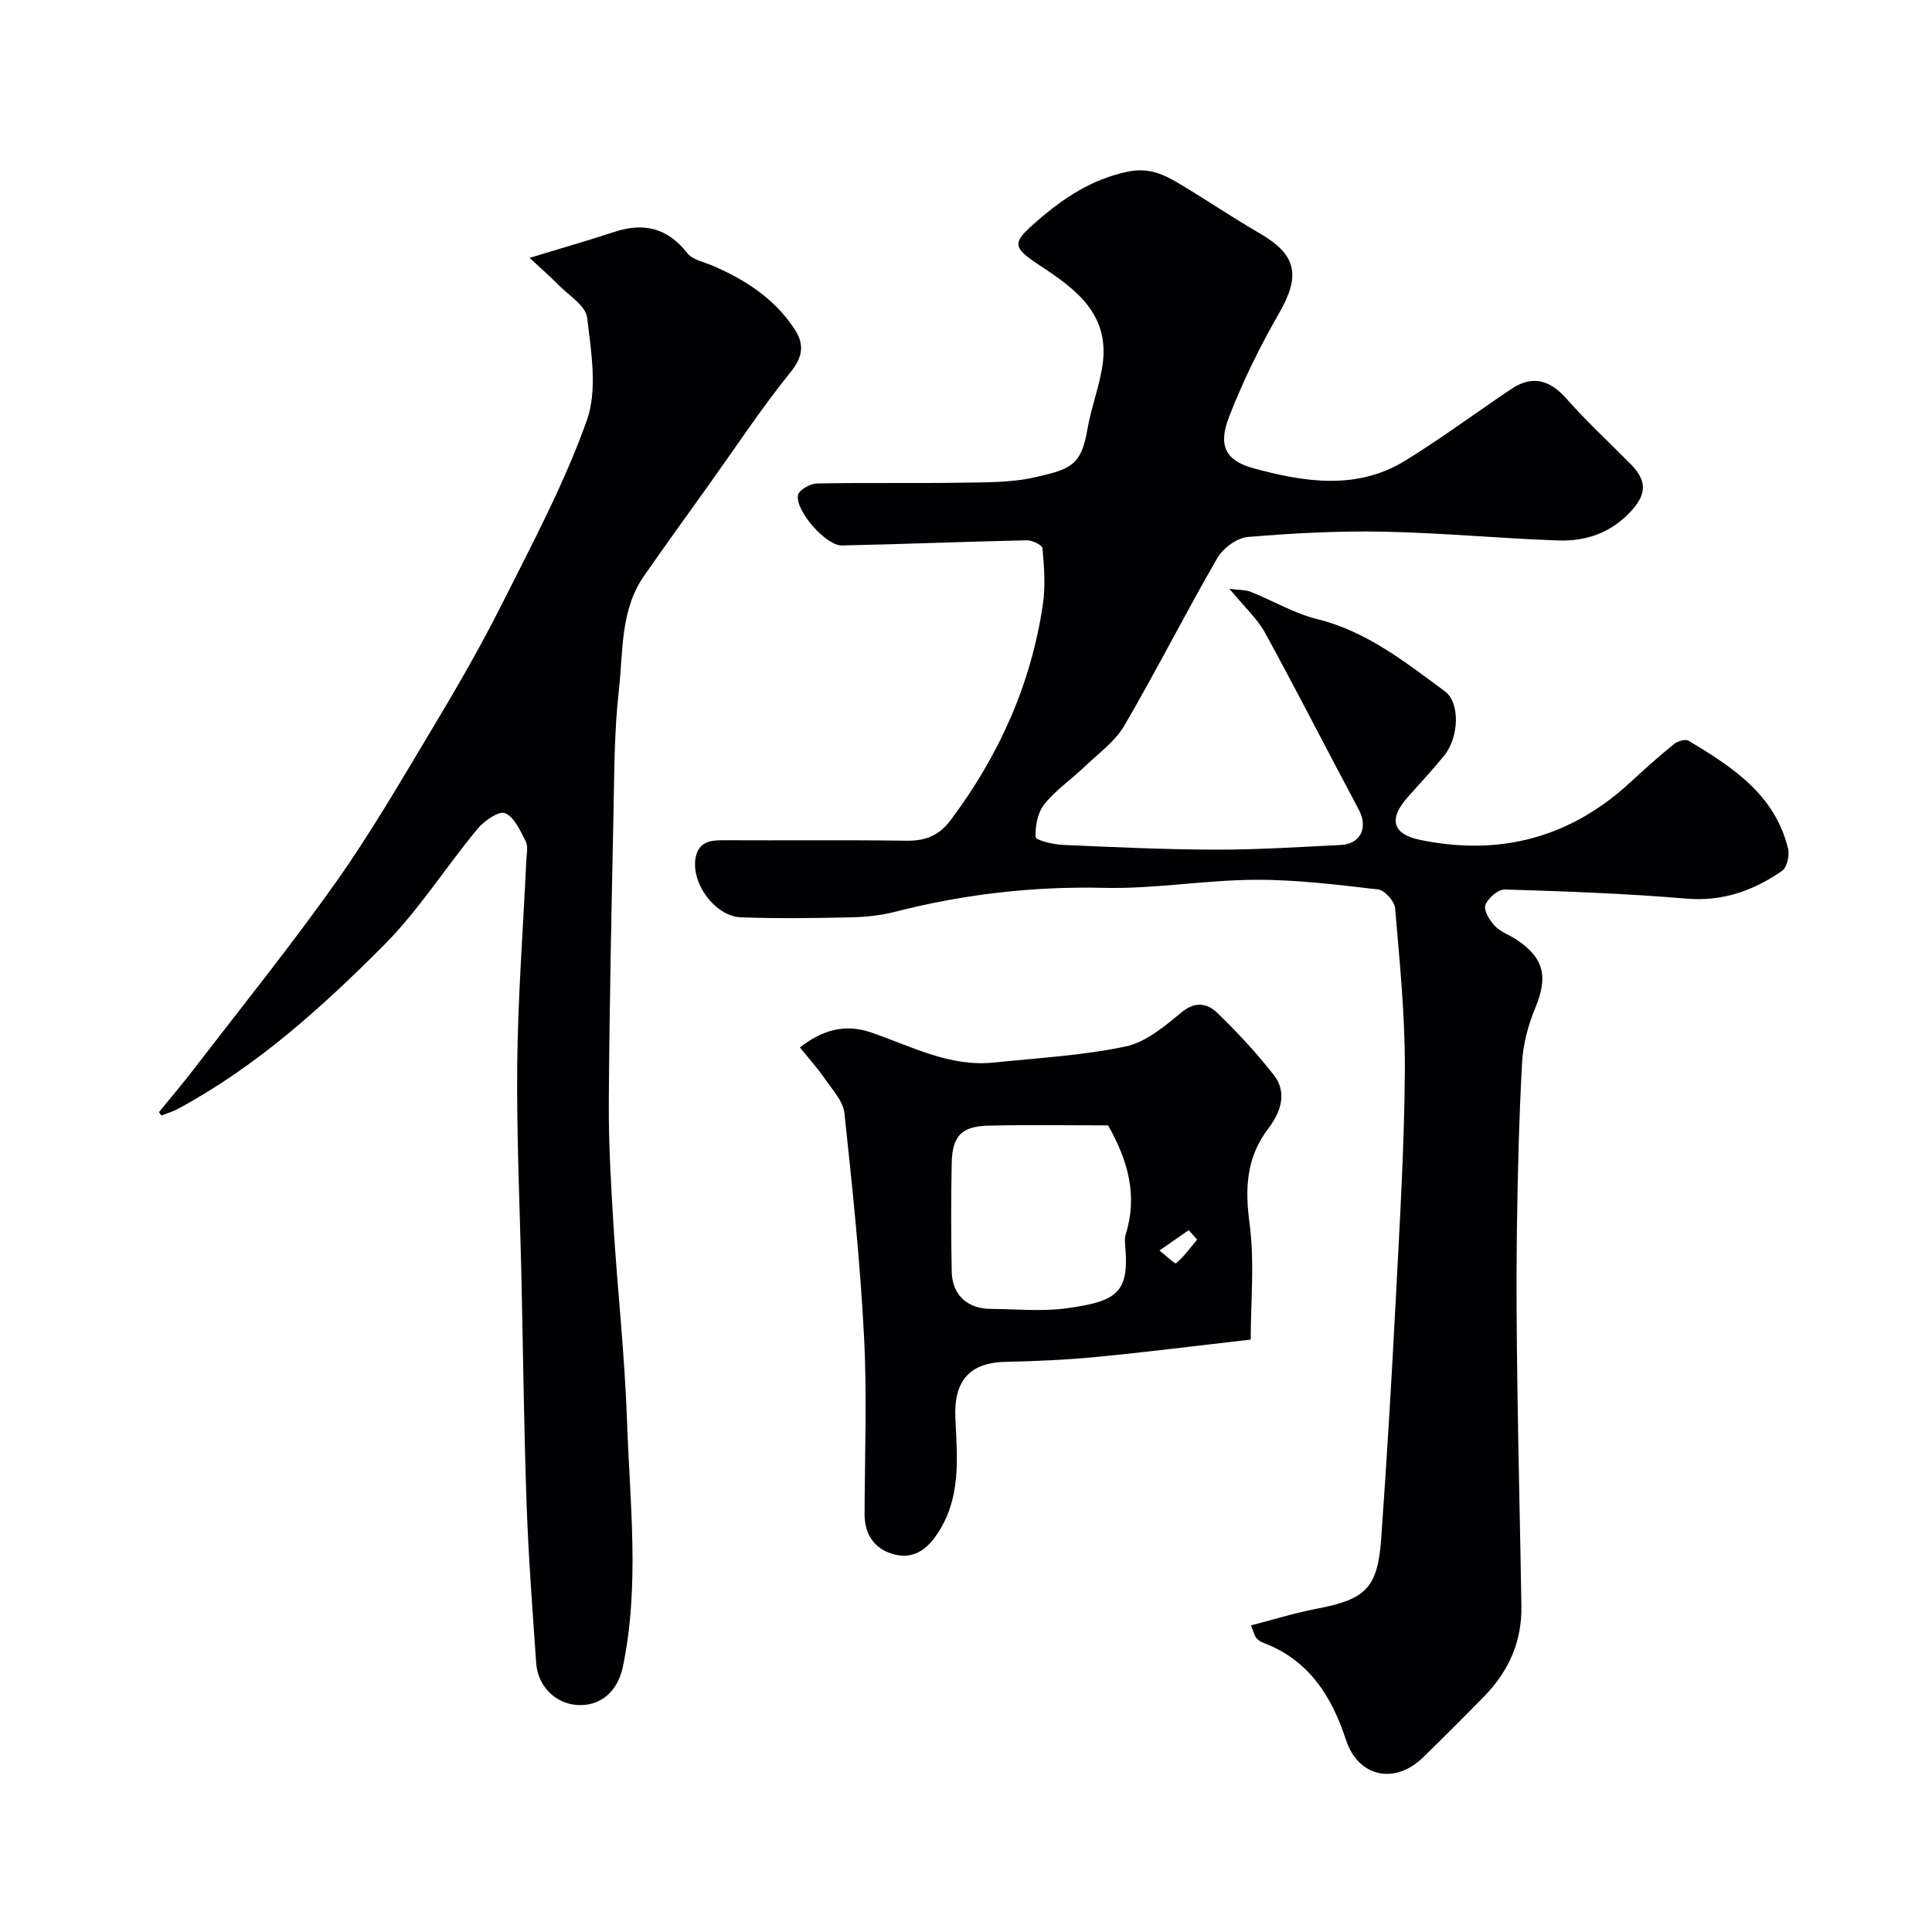 <svg enable-background="new 0 0 400 400" viewBox="0 0 400 400" xmlns="http://www.w3.org/2000/svg"><g fill="#010103"><path d="m254.54 121.91c1.96.26 3.29.18 4.41.62 4.61 1.84 9 4.47 13.77 5.65 10.28 2.54 18.23 8.92 26.41 14.93 3.2 2.35 2.97 9.5-.13 13.33-2.39 2.94-4.97 5.72-7.5 8.55-4.06 4.55-3.27 7.71 2.56 8.91 16.51 3.4 31.1-.47 43.55-11.99 2.9-2.69 5.86-5.33 8.92-7.82.75-.61 2.37-1.14 3.02-.75 9.09 5.41 17.95 11.17 20.66 22.4.34 1.39-.24 3.87-1.27 4.58-5.9 4.07-12.27 6.37-19.8 5.73-12.5-1.06-25.05-1.51-37.59-1.89-1.38-.04-3.5 1.8-4.02 3.23-.4 1.09.9 3.19 1.98 4.33 1.19 1.25 3.03 1.86 4.52 2.85 5.69 3.8 6.49 7.7 3.84 14.1-1.47 3.54-2.53 7.47-2.74 11.29-.64 11.75-.92 23.52-1.08 35.29-.15 10.86-.03 21.72.12 32.58.21 14.93.59 29.85.82 44.78.11 7.23-2.62 13.39-7.64 18.53-4.19 4.29-8.43 8.53-12.73 12.72-5.87 5.72-13.45 4.03-15.95-3.63-2.96-9.08-7.7-16.54-17.1-20.1-.56-.21-1.13-.58-1.49-1.04-.38-.48-.51-1.15-1.08-2.57 4.6-1.18 9.05-2.58 13.6-3.45 10.14-1.93 12.63-4.25 13.36-14.5 1.17-16.45 2.16-32.91 3.01-49.38.82-15.85 1.79-31.72 1.89-47.59.07-11.2-1.07-22.41-2.02-33.59-.12-1.43-2.17-3.7-3.53-3.86-8.47-.99-17-2.04-25.5-2-10.37.06-20.75 1.91-31.1 1.67-14.79-.35-29.18 1.31-43.45 4.97-2.99.77-6.17 1.07-9.27 1.14-7.52.16-15.06.27-22.57-.01-5.41-.2-10.45-7.17-9.38-12.44.63-3.09 2.9-3.54 5.65-3.52 12.66.07 25.33-.08 37.99.1 3.91.05 6.72-1.03 9.14-4.26 10.03-13.39 16.69-28.2 19.11-44.77.55-3.77.23-7.7-.09-11.52-.06-.66-2.13-1.67-3.26-1.65-12.76.28-25.52.81-38.28 1.07-3.31.07-9.72-7.27-9.08-10.44.22-1.05 2.52-2.36 3.89-2.39 9.83-.2 19.66 0 29.49-.16 5.27-.09 10.69.03 15.76-1.14 7.15-1.66 9.49-2.3 10.77-9.89.8-4.71 2.66-9.26 3.22-13.98 1.16-9.94-5.57-15.05-12.84-19.82-6.12-4.01-6.05-4.79-.72-9.41 5.48-4.75 11.24-8.59 18.67-10.15 4.51-.95 7.59.62 10.89 2.59 5.56 3.33 10.94 6.97 16.54 10.22 7.6 4.41 8.4 8.71 3.95 16.45-3.96 6.88-7.5 14.09-10.37 21.48-2.3 5.91-.83 9.07 5.11 10.68 10.52 2.86 21.4 4.57 31.45-1.65 7.48-4.63 14.58-9.89 21.89-14.8 4.3-2.89 7.97-1.88 11.39 2.01 4.17 4.74 8.85 9.04 13.29 13.54 3.42 3.47 3.34 6.21.11 9.75-4.07 4.44-9.28 6.27-15 6.08-12.04-.41-24.06-1.58-36.11-1.82-9.42-.19-18.89.3-28.28 1.1-2.26.19-5.13 2.35-6.32 4.41-6.6 11.43-12.56 23.23-19.21 34.63-1.95 3.34-5.42 5.81-8.3 8.57-2.74 2.62-5.96 4.82-8.29 7.74-1.37 1.72-1.89 4.5-1.79 6.77.03.64 3.56 1.53 5.52 1.62 10.59.47 21.2.97 31.8.99 8.6.02 17.2-.54 25.8-.96 4.19-.2 5.77-3.6 3.8-7.3-6.51-12.2-12.78-24.52-19.42-36.65-1.66-3-4.37-5.44-7.37-9.09z"/><path d="m32.91 230.25c2.42-2.97 4.91-5.88 7.24-8.92 9.86-12.84 20.04-25.46 29.39-38.67 7.14-10.08 13.38-20.83 19.74-31.44 5.1-8.51 10.1-17.11 14.55-25.97 6.3-12.54 12.97-25.03 17.66-38.19 2.26-6.35.91-14.24.07-21.3-.3-2.51-3.89-4.66-6.07-6.9-1.58-1.62-3.3-3.1-5.85-5.47 6.75-2.06 12.18-3.6 17.53-5.37 6.12-2.02 11.04-.84 15.14 4.4 1.07 1.37 3.4 1.8 5.19 2.57 6.71 2.88 12.69 6.71 16.85 12.9 2.19 3.25 2.02 5.84-.71 9.21-5.94 7.35-11.17 15.28-16.67 22.98-4.56 6.38-9.15 12.72-13.63 19.16-4.97 7.14-4.3 15.67-5.21 23.68-.97 8.53-.94 17.18-1.12 25.78-.41 19.76-.83 39.52-.96 59.29-.06 8.6.44 17.21.97 25.79.84 13.49 2.34 26.96 2.8 40.46.58 16.94 2.66 33.96-.86 50.84-1.11 5.33-4.84 8.29-9.61 7.91-4.42-.35-8.01-3.92-8.34-8.67-.75-10.85-1.58-21.71-1.97-32.57-.55-15.42-.72-30.86-1.06-46.29-.33-15.1-1.05-30.2-.89-45.29.15-14.02 1.23-28.03 1.88-42.04.06-1.33.41-2.89-.13-3.95-1.11-2.19-2.36-5.02-4.28-5.82-1.27-.53-4.33 1.59-5.71 3.26-6.58 7.95-12.16 16.83-19.39 24.09-12.85 12.9-26.42 25.15-42.66 33.89-1.06.57-2.26.91-3.39 1.35-.16-.22-.33-.46-.5-.7z"/><path d="m258.95 277.35c-11.61 1.32-21.82 2.62-32.05 3.6-6.24.6-12.52.87-18.78 1.01-7.43.17-10.67 3.99-10.32 11.63.37 8.31 1.31 16.69-3.97 24.31-2.5 3.62-5.44 4.92-9.13 3.8-3.66-1.11-5.72-4.06-5.7-8.18.04-12.32.53-24.67-.12-36.96-.8-15.41-2.4-30.79-4.06-46.13-.27-2.49-2.51-4.85-4.06-7.11-1.47-2.14-3.23-4.08-5.15-6.46 4.62-3.61 9.31-4.95 14.71-3.11 8.3 2.83 16.24 7.19 25.44 6.24 9.12-.95 18.36-1.45 27.29-3.33 4.19-.88 8.09-4.19 11.58-7.07 2.91-2.4 5.4-1.83 7.45.17 4.14 4.01 8.1 8.27 11.65 12.81 2.87 3.66 1.36 7.79-1.06 10.96-4.67 6.11-4.94 12.48-3.95 19.87 1.05 7.89.23 16.05.23 23.95zm-29.53-44.35c-8.34 0-16.51-.14-24.67.05-5.69.13-7.59 2.1-7.71 7.78-.15 7.48-.14 14.96 0 22.44.09 4.84 3.26 7.71 8.16 7.73 5.15.02 10.38.57 15.44-.11 10.37-1.4 13.09-3.1 12.37-12.38-.08-.99-.23-2.07.06-2.98 2.5-7.96.5-15.2-3.65-22.53zm18.43 23.64c-.58-.65-1.16-1.3-1.74-1.95-2.02 1.4-4.04 2.81-6.05 4.21 1.19.94 3.19 2.85 3.43 2.65 1.65-1.39 2.95-3.22 4.36-4.91z"/></g></svg>
